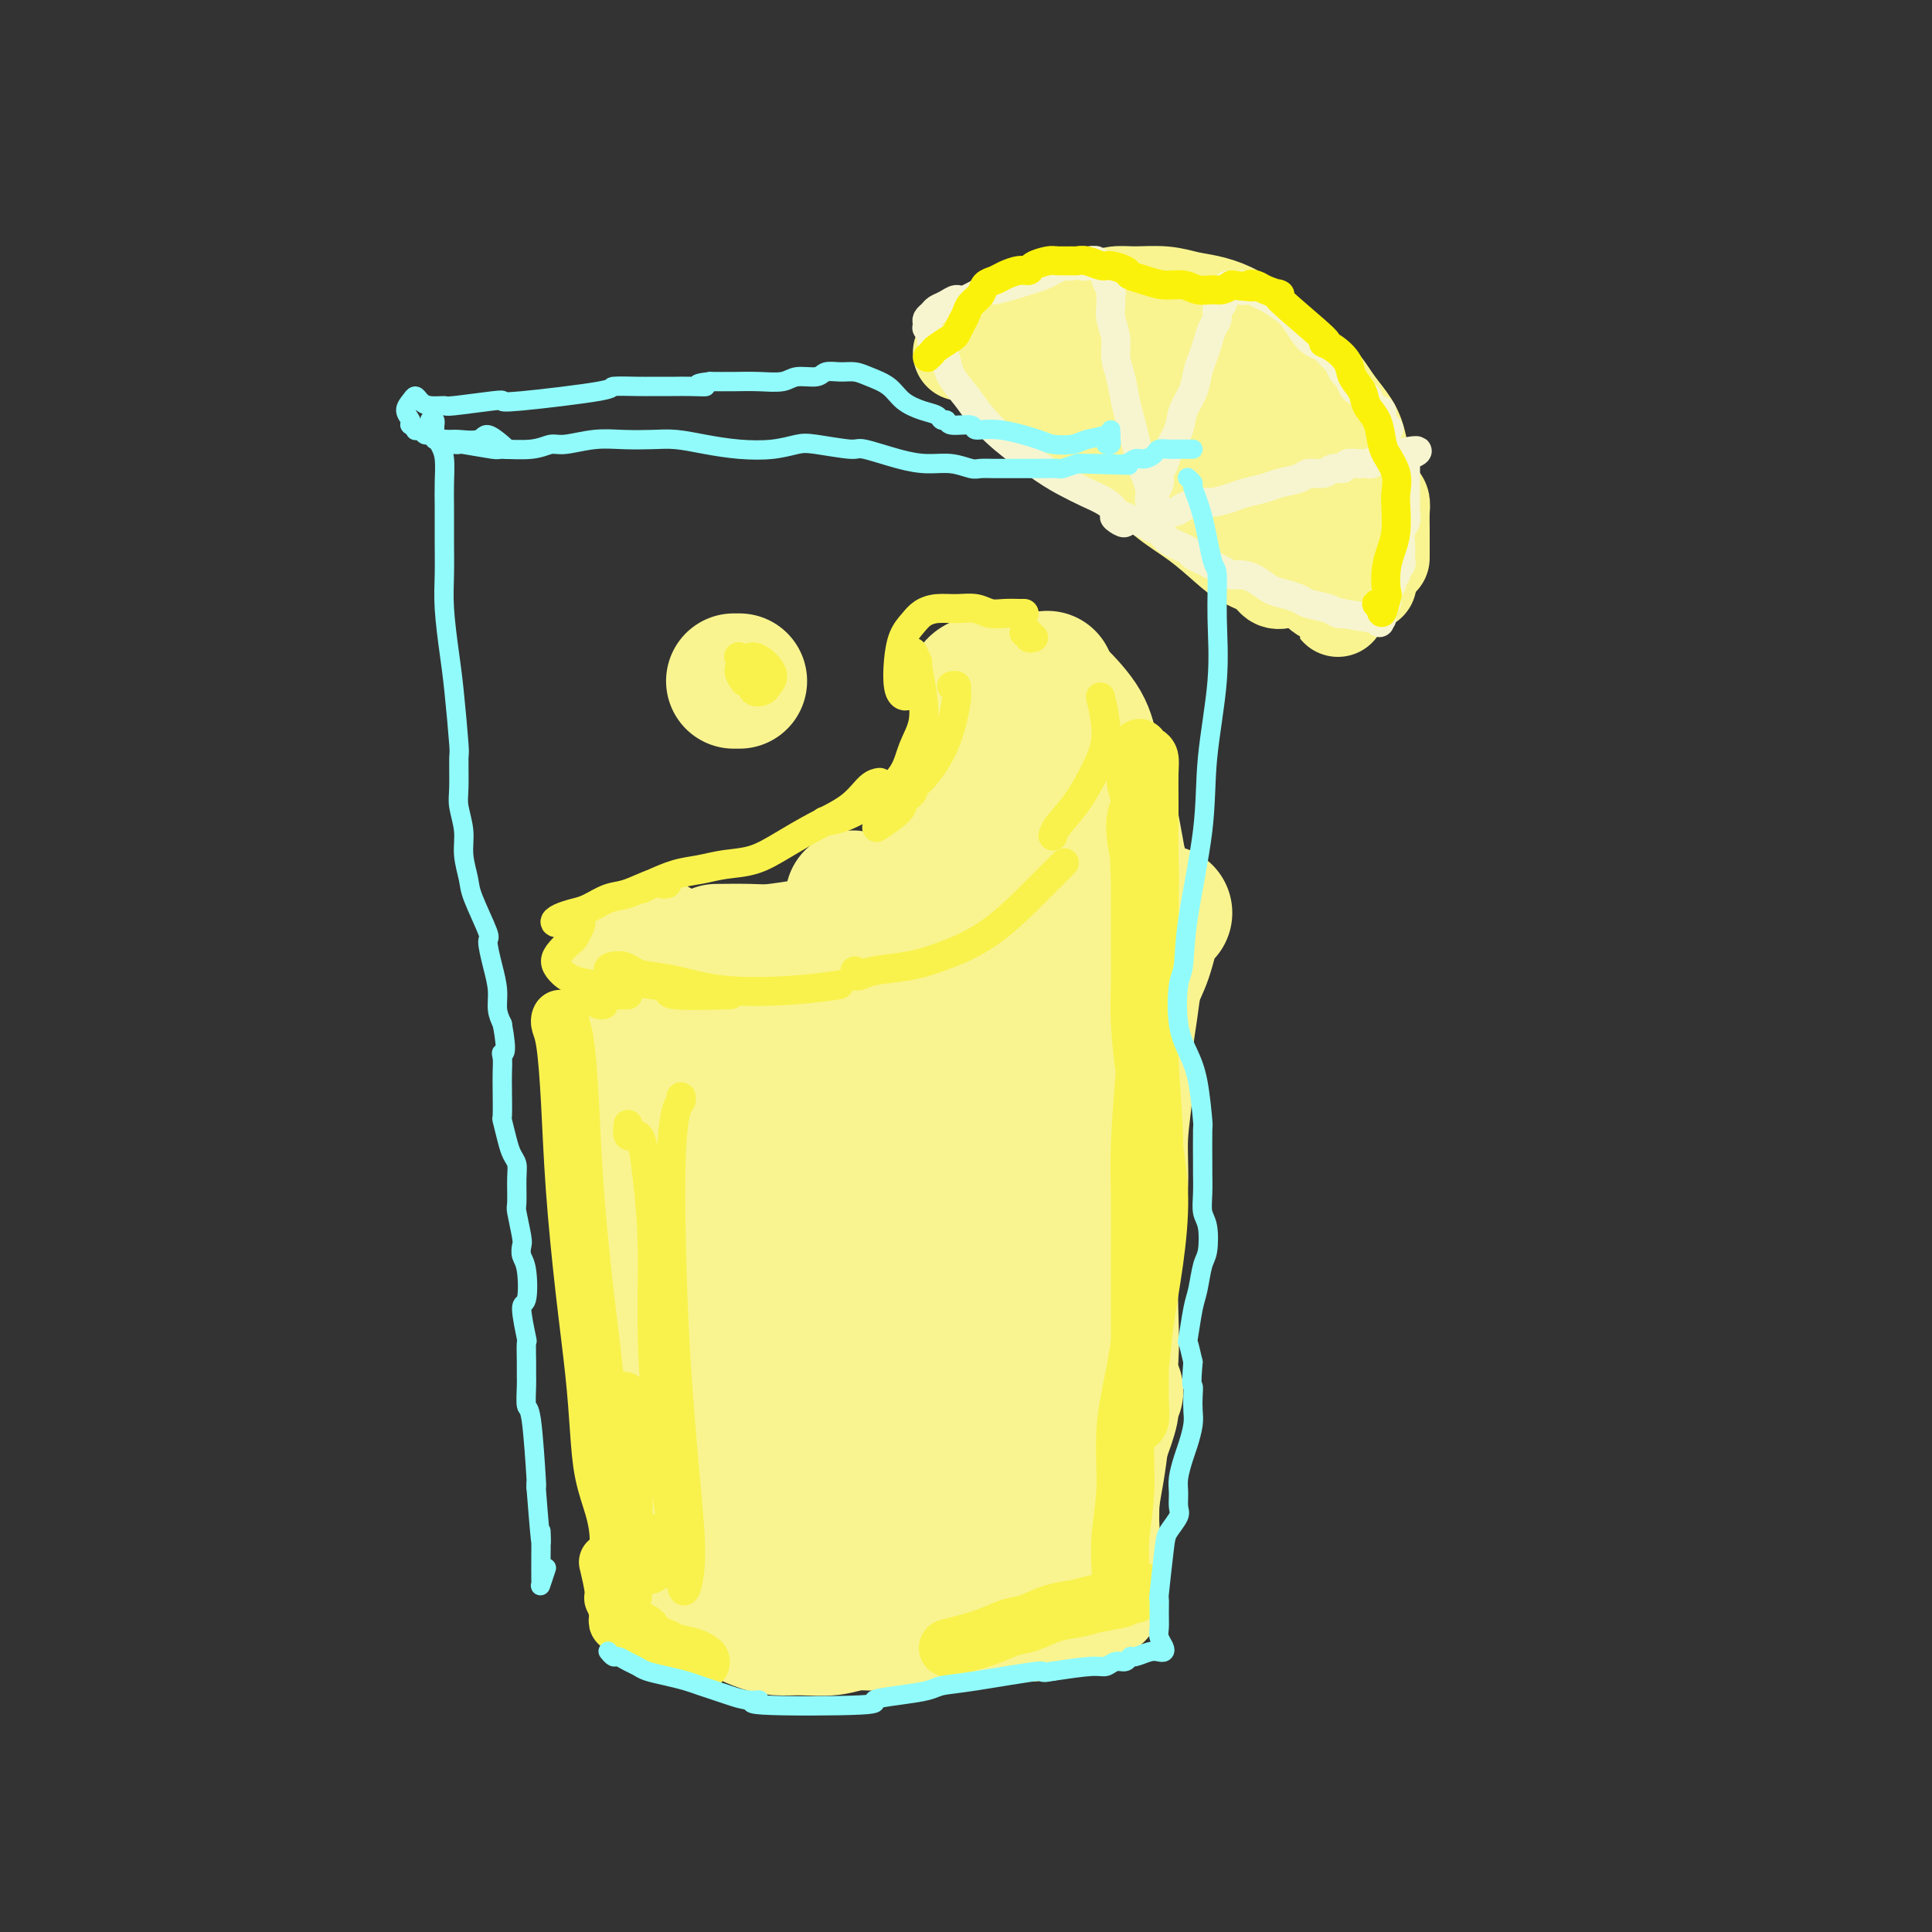 <svg viewBox='0 0 400 400' version='1.1' xmlns='http://www.w3.org/2000/svg' xmlns:xlink='http://www.w3.org/1999/xlink'><rect x="0" y="0" width="400" height="400" fill="#333333" stroke="none"/><g fill='none' stroke='rgb(249,244,144)' stroke-width='28' stroke-linecap='round' stroke-linejoin='round'><path d='M136,196c-0.423,-0.122 -0.846,-0.243 -1,0c-0.154,0.243 -0.038,0.851 0,1c0.038,0.149 -0.001,-0.161 0,1c0.001,1.161 0.043,3.792 0,7c-0.043,3.208 -0.169,6.992 0,11c0.169,4.008 0.634,8.239 1,14c0.366,5.761 0.634,13.054 1,21c0.366,7.946 0.830,16.547 1,24c0.170,7.453 0.046,13.757 0,18c-0.046,4.243 -0.012,6.425 0,8c0.012,1.575 0.004,2.542 0,3c-0.004,0.458 -0.004,0.407 0,0c0.004,-0.407 0.012,-1.172 0,-2c-0.012,-0.828 -0.044,-1.721 0,-4c0.044,-2.279 0.164,-5.944 0,-10c-0.164,-4.056 -0.612,-8.503 -1,-15c-0.388,-6.497 -0.717,-15.045 -1,-22c-0.283,-6.955 -0.521,-12.317 -1,-17c-0.479,-4.683 -1.201,-8.686 -2,-12c-0.799,-3.314 -1.677,-5.938 -2,-8c-0.323,-2.062 -0.090,-3.560 0,-5c0.090,-1.440 0.039,-2.821 0,-4c-0.039,-1.179 -0.064,-2.154 0,-3c0.064,-0.846 0.217,-1.562 0,-2c-0.217,-0.438 -0.804,-0.598 -1,-1c-0.196,-0.402 -0.001,-1.048 0,-1c0.001,0.048 -0.193,0.789 0,1c0.193,0.211 0.773,-0.108 1,0c0.227,0.108 0.099,0.645 0,1c-0.099,0.355 -0.171,0.530 0,2c0.171,1.470 0.586,4.235 1,7'/><path d='M132,209c0.386,4.307 0.352,10.075 1,17c0.648,6.925 1.977,15.006 3,22c1.023,6.994 1.741,12.901 2,18c0.259,5.099 0.058,9.390 0,13c-0.058,3.610 0.026,6.540 0,12c-0.026,5.460 -0.161,13.452 0,17c0.161,3.548 0.618,2.652 1,3c0.382,0.348 0.690,1.939 1,3c0.310,1.061 0.622,1.593 1,1c0.378,-0.593 0.822,-2.312 1,-3c0.178,-0.688 0.089,-0.344 0,0'/><path d='M144,294c-0.000,-0.094 -0.000,-0.188 0,0c0.000,0.188 0.000,0.659 0,1c-0.000,0.341 -0.000,0.553 0,1c0.000,0.447 0.000,1.130 0,3c-0.000,1.870 -0.001,4.928 0,8c0.001,3.072 0.005,6.157 0,9c-0.005,2.843 -0.019,5.442 0,7c0.019,1.558 0.071,2.074 0,3c-0.071,0.926 -0.264,2.261 0,3c0.264,0.739 0.984,0.881 1,1c0.016,0.119 -0.671,0.214 -1,0c-0.329,-0.214 -0.298,-0.739 0,-1c0.298,-0.261 0.864,-0.260 1,0c0.136,0.260 -0.159,0.779 0,1c0.159,0.221 0.773,0.143 1,0c0.227,-0.143 0.069,-0.350 1,0c0.931,0.350 2.953,1.256 4,2c1.047,0.744 1.119,1.325 2,2c0.881,0.675 2.572,1.445 4,2c1.428,0.555 2.593,0.896 4,1c1.407,0.104 3.057,-0.028 5,0c1.943,0.028 4.178,0.218 6,0c1.822,-0.218 3.231,-0.843 5,-1c1.769,-0.157 3.897,0.154 6,0c2.103,-0.154 4.182,-0.773 7,-1c2.818,-0.227 6.374,-0.061 9,0c2.626,0.061 4.322,0.017 5,0c0.678,-0.017 0.339,-0.009 0,0'/><path d='M153,209c0.003,0.316 0.007,0.631 0,1c-0.007,0.369 -0.023,0.790 0,1c0.023,0.210 0.087,0.208 0,3c-0.087,2.792 -0.325,8.379 0,15c0.325,6.621 1.211,14.276 2,22c0.789,7.724 1.479,15.519 2,22c0.521,6.481 0.872,11.650 1,17c0.128,5.350 0.032,10.882 0,15c-0.032,4.118 -0.001,6.822 0,9c0.001,2.178 -0.029,3.830 0,5c0.029,1.170 0.117,1.859 0,2c-0.117,0.141 -0.440,-0.264 0,-1c0.440,-0.736 1.642,-1.803 2,-3c0.358,-1.197 -0.130,-2.525 0,-5c0.130,-2.475 0.878,-6.099 1,-11c0.122,-4.901 -0.380,-11.080 -1,-18c-0.620,-6.920 -1.356,-14.580 -2,-21c-0.644,-6.420 -1.194,-11.599 -1,-16c0.194,-4.401 1.134,-8.025 1,-11c-0.134,-2.975 -1.342,-5.301 -2,-7c-0.658,-1.699 -0.766,-2.771 -1,-4c-0.234,-1.229 -0.596,-2.616 -1,-4c-0.404,-1.384 -0.851,-2.765 -1,-4c-0.149,-1.235 0.001,-2.324 0,-3c-0.001,-0.676 -0.153,-0.940 0,-1c0.153,-0.060 0.609,0.085 1,0c0.391,-0.085 0.715,-0.401 1,0c0.285,0.401 0.530,1.520 1,3c0.470,1.480 1.165,3.322 2,7c0.835,3.678 1.810,9.194 3,16c1.190,6.806 2.595,14.903 4,23'/><path d='M165,261c1.815,10.420 2.854,16.969 4,23c1.146,6.031 2.399,11.542 3,16c0.601,4.458 0.551,7.862 1,11c0.449,3.138 1.399,6.011 2,8c0.601,1.989 0.854,3.093 1,4c0.146,0.907 0.185,1.615 1,2c0.815,0.385 2.405,0.445 3,0c0.595,-0.445 0.195,-1.395 0,-4c-0.195,-2.605 -0.187,-6.864 0,-11c0.187,-4.136 0.551,-8.148 0,-14c-0.551,-5.852 -2.019,-13.543 -3,-22c-0.981,-8.457 -1.475,-17.678 -2,-25c-0.525,-7.322 -1.079,-12.743 -1,-16c0.079,-3.257 0.793,-4.350 1,-5c0.207,-0.650 -0.093,-0.859 0,-1c0.093,-0.141 0.577,-0.215 1,0c0.423,0.215 0.784,0.720 1,1c0.216,0.280 0.288,0.336 0,1c-0.288,0.664 -0.934,1.935 -1,4c-0.066,2.065 0.450,4.924 1,9c0.550,4.076 1.136,9.369 2,16c0.864,6.631 2.008,14.599 3,21c0.992,6.401 1.834,11.235 3,16c1.166,4.765 2.656,9.460 3,13c0.344,3.540 -0.458,5.926 0,8c0.458,2.074 2.175,3.838 3,5c0.825,1.162 0.757,1.724 1,2c0.243,0.276 0.796,0.267 1,0c0.204,-0.267 0.058,-0.790 0,-2c-0.058,-1.210 -0.029,-3.105 0,-5'/><path d='M193,316c0.047,-2.791 0.164,-6.270 0,-11c-0.164,-4.730 -0.610,-10.711 -1,-18c-0.390,-7.289 -0.725,-15.887 -1,-23c-0.275,-7.113 -0.489,-12.740 0,-18c0.489,-5.260 1.683,-10.152 3,-13c1.317,-2.848 2.758,-3.651 3,-4c0.242,-0.349 -0.715,-0.244 -1,0c-0.285,0.244 0.101,0.625 0,1c-0.101,0.375 -0.688,0.743 -1,2c-0.312,1.257 -0.348,3.403 0,7c0.348,3.597 1.082,8.643 2,16c0.918,7.357 2.022,17.023 3,25c0.978,7.977 1.831,14.263 2,19c0.169,4.737 -0.346,7.924 0,11c0.346,3.076 1.555,6.041 2,8c0.445,1.959 0.127,2.914 0,3c-0.127,0.086 -0.064,-0.696 0,-1c0.064,-0.304 0.128,-0.132 0,-1c-0.128,-0.868 -0.448,-2.778 0,-5c0.448,-2.222 1.664,-4.758 2,-8c0.336,-3.242 -0.209,-7.190 0,-12c0.209,-4.810 1.170,-10.481 2,-17c0.830,-6.519 1.528,-13.885 2,-20c0.472,-6.115 0.717,-10.977 1,-15c0.283,-4.023 0.604,-7.205 1,-9c0.396,-1.795 0.866,-2.202 1,-2c0.134,0.202 -0.067,1.013 0,2c0.067,0.987 0.403,2.150 0,4c-0.403,1.850 -1.544,4.386 -2,9c-0.456,4.614 -0.228,11.307 0,18'/><path d='M211,264c-0.442,8.902 -1.046,15.656 -1,22c0.046,6.344 0.743,12.278 1,17c0.257,4.722 0.076,8.232 0,11c-0.076,2.768 -0.045,4.793 0,6c0.045,1.207 0.105,1.595 0,2c-0.105,0.405 -0.377,0.828 0,-1c0.377,-1.828 1.401,-5.906 2,-8c0.599,-2.094 0.773,-2.203 1,-3c0.227,-0.797 0.508,-2.283 1,-5c0.492,-2.717 1.197,-6.664 2,-11c0.803,-4.336 1.705,-9.062 2,-14c0.295,-4.938 -0.016,-10.087 0,-16c0.016,-5.913 0.359,-12.591 0,-19c-0.359,-6.409 -1.419,-12.551 -2,-16c-0.581,-3.449 -0.682,-4.206 -1,-5c-0.318,-0.794 -0.854,-1.625 -1,-1c-0.146,0.625 0.097,2.705 0,6c-0.097,3.295 -0.534,7.804 -1,14c-0.466,6.196 -0.962,14.078 -1,20c-0.038,5.922 0.380,9.882 0,13c-0.380,3.118 -1.560,5.393 -2,7c-0.440,1.607 -0.140,2.545 0,3c0.140,0.455 0.121,0.426 0,0c-0.121,-0.426 -0.343,-1.251 0,-3c0.343,-1.749 1.253,-4.422 2,-8c0.747,-3.578 1.333,-8.060 2,-13c0.667,-4.940 1.416,-10.337 2,-16c0.584,-5.663 1.002,-11.590 2,-16c0.998,-4.410 2.576,-7.303 3,-10c0.424,-2.697 -0.308,-5.199 -1,-7c-0.692,-1.801 -1.346,-2.900 -2,-4'/><path d='M219,209c-0.664,-2.015 -0.826,-1.552 -1,-2c-0.174,-0.448 -0.362,-1.806 -1,-3c-0.638,-1.194 -1.726,-2.223 -2,-3c-0.274,-0.777 0.264,-1.301 0,-2c-0.264,-0.699 -1.332,-1.571 -2,-2c-0.668,-0.429 -0.935,-0.413 -2,-1c-1.065,-0.587 -2.927,-1.777 -4,-2c-1.073,-0.223 -1.358,0.522 -2,1c-0.642,0.478 -1.640,0.688 -3,1c-1.360,0.312 -3.082,0.727 -5,1c-1.918,0.273 -4.032,0.404 -6,1c-1.968,0.596 -3.791,1.659 -6,2c-2.209,0.341 -4.805,-0.038 -7,0c-2.195,0.038 -3.991,0.495 -6,1c-2.009,0.505 -4.233,1.059 -6,1c-1.767,-0.059 -3.078,-0.731 -4,-1c-0.922,-0.269 -1.456,-0.136 -2,0c-0.544,0.136 -1.098,0.273 -1,0c0.098,-0.273 0.850,-0.956 1,-1c0.150,-0.044 -0.300,0.551 0,1c0.300,0.449 1.350,0.751 2,1c0.650,0.249 0.899,0.446 2,1c1.101,0.554 3.055,1.464 5,2c1.945,0.536 3.881,0.696 6,1c2.119,0.304 4.421,0.751 7,1c2.579,0.249 5.434,0.299 8,0c2.566,-0.299 4.842,-0.946 7,-2c2.158,-1.054 4.196,-2.515 6,-4c1.804,-1.485 3.372,-2.996 5,-5c1.628,-2.004 3.314,-4.502 5,-7'/><path d='M213,189c2.000,-2.533 2.000,-2.867 2,-3c0.000,-0.133 0.000,-0.067 0,0'/><path d='M209,201c0.406,-0.536 0.811,-1.072 1,-1c0.189,0.072 0.161,0.750 1,0c0.839,-0.750 2.544,-2.930 4,-5c1.456,-2.070 2.661,-4.031 4,-6c1.339,-1.969 2.810,-3.947 4,-6c1.190,-2.053 2.097,-4.180 3,-6c0.903,-1.820 1.802,-3.334 2,-5c0.198,-1.666 -0.303,-3.484 -1,-6c-0.697,-2.516 -1.589,-5.729 -3,-9c-1.411,-3.271 -3.342,-6.599 -5,-9c-1.658,-2.401 -3.045,-3.874 -4,-5c-0.955,-1.126 -1.478,-1.906 -2,-2c-0.522,-0.094 -1.043,0.498 -2,1c-0.957,0.502 -2.350,0.915 -3,1c-0.650,0.085 -0.556,-0.159 -1,0c-0.444,0.159 -1.427,0.719 -2,1c-0.573,0.281 -0.736,0.282 -1,0c-0.264,-0.282 -0.629,-0.849 -1,-1c-0.371,-0.151 -0.749,0.113 -1,0c-0.251,-0.113 -0.375,-0.601 0,-1c0.375,-0.399 1.247,-0.707 2,-1c0.753,-0.293 1.385,-0.569 2,-1c0.615,-0.431 1.212,-1.015 2,-1c0.788,0.015 1.769,0.631 3,1c1.231,0.369 2.714,0.491 4,1c1.286,0.509 2.376,1.404 4,3c1.624,1.596 3.783,3.891 5,6c1.217,2.109 1.490,4.031 2,6c0.510,1.969 1.255,3.984 2,6'/><path d='M228,162c0.952,3.012 1.333,4.542 2,8c0.667,3.458 1.619,8.845 2,11c0.381,2.155 0.190,1.077 0,0'/><path d='M230,172c0.004,-0.016 0.008,-0.032 0,0c-0.008,0.032 -0.026,0.112 0,0c0.026,-0.112 0.098,-0.416 0,0c-0.098,0.416 -0.367,1.552 0,3c0.367,1.448 1.369,3.209 2,5c0.631,1.791 0.891,3.612 1,6c0.109,2.388 0.068,5.342 0,8c-0.068,2.658 -0.162,5.020 0,8c0.162,2.980 0.579,6.578 0,10c-0.579,3.422 -2.155,6.668 -3,10c-0.845,3.332 -0.958,6.749 -2,10c-1.042,3.251 -3.011,6.337 -4,8c-0.989,1.663 -0.997,1.904 -1,2c-0.003,0.096 -0.002,0.048 0,0'/><path d='M233,216c0.010,1.481 0.020,2.962 0,3c-0.020,0.038 -0.069,-1.365 -1,1c-0.931,2.365 -2.744,8.500 -4,13c-1.256,4.500 -1.953,7.365 -3,10c-1.047,2.635 -2.442,5.038 -3,6c-0.558,0.962 -0.279,0.481 0,0'/><path d='M211,154c0.000,-0.461 0.001,-0.922 0,-1c-0.001,-0.078 -0.003,0.228 0,0c0.003,-0.228 0.010,-0.990 0,-1c-0.010,-0.010 -0.036,0.733 0,1c0.036,0.267 0.136,0.058 0,1c-0.136,0.942 -0.508,3.035 -1,5c-0.492,1.965 -1.106,3.802 -2,6c-0.894,2.198 -2.069,4.757 -4,7c-1.931,2.243 -4.620,4.170 -7,6c-2.380,1.830 -4.452,3.563 -7,5c-2.548,1.437 -5.570,2.579 -8,3c-2.430,0.421 -4.266,0.120 -5,0c-0.734,-0.120 -0.367,-0.060 0,0'/><path d='M211,166c-0.017,-0.109 -0.035,-0.217 0,0c0.035,0.217 0.121,0.761 0,1c-0.121,0.239 -0.449,0.173 -1,1c-0.551,0.827 -1.324,2.546 -2,4c-0.676,1.454 -1.253,2.643 -2,4c-0.747,1.357 -1.663,2.881 -3,4c-1.337,1.119 -3.094,1.834 -5,3c-1.906,1.166 -3.959,2.785 -6,4c-2.041,1.215 -4.069,2.028 -6,3c-1.931,0.972 -3.766,2.103 -6,3c-2.234,0.897 -4.866,1.561 -7,2c-2.134,0.439 -3.771,0.654 -6,1c-2.229,0.346 -5.051,0.825 -7,1c-1.949,0.175 -3.025,0.047 -5,0c-1.975,-0.047 -4.850,-0.013 -6,0c-1.150,0.013 -0.575,0.007 0,0'/><path d='M241,189c0.118,-0.003 0.236,-0.007 0,0c-0.236,0.007 -0.827,0.023 -1,0c-0.173,-0.023 0.070,-0.085 0,0c-0.070,0.085 -0.454,0.316 -1,2c-0.546,1.684 -1.256,4.820 -2,7c-0.744,2.180 -1.524,3.405 -2,5c-0.476,1.595 -0.649,3.560 -1,6c-0.351,2.440 -0.882,5.356 -1,8c-0.118,2.644 0.175,5.014 0,8c-0.175,2.986 -0.818,6.586 -1,10c-0.182,3.414 0.096,6.643 0,10c-0.096,3.357 -0.564,6.842 -1,10c-0.436,3.158 -0.838,5.987 -1,9c-0.162,3.013 -0.085,6.208 0,9c0.085,2.792 0.176,5.182 0,8c-0.176,2.818 -0.621,6.064 -1,9c-0.379,2.936 -0.694,5.560 -1,8c-0.306,2.440 -0.605,4.694 -1,7c-0.395,2.306 -0.888,4.663 -1,7c-0.112,2.337 0.156,4.654 0,7c-0.156,2.346 -0.735,4.720 -1,6c-0.265,1.280 -0.215,1.467 0,2c0.215,0.533 0.596,1.413 1,2c0.404,0.587 0.830,0.882 1,1c0.170,0.118 0.085,0.059 0,0'/><path d='M231,288c-0.467,0.763 -0.934,1.525 -1,2c-0.066,0.475 0.269,0.661 0,2c-0.269,1.339 -1.143,3.831 -2,6c-0.857,2.169 -1.696,4.017 -2,6c-0.304,1.983 -0.071,4.103 0,6c0.071,1.897 -0.018,3.573 0,5c0.018,1.427 0.145,2.605 0,4c-0.145,1.395 -0.562,3.007 -1,4c-0.438,0.993 -0.897,1.368 -1,2c-0.103,0.632 0.149,1.522 0,2c-0.149,0.478 -0.699,0.545 -1,1c-0.301,0.455 -0.351,1.299 -1,2c-0.649,0.701 -1.896,1.260 -3,2c-1.104,0.740 -2.067,1.661 -4,2c-1.933,0.339 -4.838,0.097 -6,0c-1.162,-0.097 -0.581,-0.048 0,0'/><path d='M224,153c0.103,-0.462 0.206,-0.923 0,-1c-0.206,-0.077 -0.721,0.231 -1,0c-0.279,-0.231 -0.322,-1.000 -1,-2c-0.678,-1.000 -1.990,-2.231 -3,-4c-1.010,-1.769 -1.717,-4.077 -2,-5c-0.283,-0.923 -0.141,-0.462 0,0'/><path d='M153,141c-0.030,0.000 -0.061,0.000 0,0c0.061,0.000 0.212,0.000 0,0c-0.212,0.000 -0.788,0.000 -1,0c-0.212,0.000 -0.061,0.000 0,0c0.061,0.000 0.030,0.000 0,0'/></g>
<g fill='none' stroke='rgb(249,242,77)' stroke-width='12' stroke-linecap='round' stroke-linejoin='round'><path d='M236,167c-0.121,-0.101 -0.243,-0.202 0,0c0.243,0.202 0.850,0.706 1,1c0.150,0.294 -0.159,0.378 0,2c0.159,1.622 0.785,4.783 1,8c0.215,3.217 0.019,6.490 0,11c-0.019,4.510 0.138,10.255 0,16c-0.138,5.745 -0.573,11.488 -1,17c-0.427,5.512 -0.846,10.792 -1,15c-0.154,4.208 -0.041,7.342 0,11c0.041,3.658 0.012,7.838 0,12c-0.012,4.162 -0.007,8.306 0,12c0.007,3.694 0.016,6.939 0,10c-0.016,3.061 -0.057,5.940 0,8c0.057,2.060 0.210,3.301 0,4c-0.210,0.699 -0.785,0.854 -1,1c-0.215,0.146 -0.070,0.282 0,0c0.070,-0.282 0.063,-0.982 0,-2c-0.063,-1.018 -0.184,-2.355 0,-4c0.184,-1.645 0.673,-3.599 1,-6c0.327,-2.401 0.491,-5.249 1,-9c0.509,-3.751 1.363,-8.407 2,-13c0.637,-4.593 1.057,-9.125 1,-13c-0.057,-3.875 -0.590,-7.094 -1,-10c-0.410,-2.906 -0.698,-5.500 -1,-8c-0.302,-2.500 -0.617,-4.906 -1,-8c-0.383,-3.094 -0.835,-6.875 -1,-10c-0.165,-3.125 -0.044,-5.594 0,-8c0.044,-2.406 0.012,-4.748 0,-7c-0.012,-2.252 -0.003,-4.414 0,-6c0.003,-1.586 0.001,-2.596 0,-4c-0.001,-1.404 -0.000,-3.202 0,-5'/><path d='M236,182c-0.536,-11.041 0.123,-5.644 0,-5c-0.123,0.644 -1.028,-3.466 -1,-6c0.028,-2.534 0.988,-3.491 1,-5c0.012,-1.509 -0.926,-3.568 -1,-5c-0.074,-1.432 0.715,-2.237 1,-3c0.285,-0.763 0.066,-1.485 0,-2c-0.066,-0.515 0.021,-0.824 0,-1c-0.021,-0.176 -0.149,-0.220 0,0c0.149,0.220 0.576,0.702 1,1c0.424,0.298 0.846,0.410 1,1c0.154,0.590 0.040,1.657 0,3c-0.040,1.343 -0.006,2.963 0,6c0.006,3.037 -0.016,7.492 0,13c0.016,5.508 0.069,12.070 0,19c-0.069,6.930 -0.258,14.229 0,21c0.258,6.771 0.965,13.015 1,19c0.035,5.985 -0.603,11.710 -1,17c-0.397,5.290 -0.555,10.146 -1,15c-0.445,4.854 -1.177,9.708 -2,14c-0.823,4.292 -1.737,8.023 -2,12c-0.263,3.977 0.126,8.201 0,12c-0.126,3.799 -0.766,7.173 -1,10c-0.234,2.827 -0.063,5.107 0,7c0.063,1.893 0.018,3.398 0,4c-0.018,0.602 -0.009,0.301 0,0'/><path d='M235,329c-0.023,-0.120 -0.046,-0.239 0,0c0.046,0.239 0.163,0.838 0,1c-0.163,0.162 -0.604,-0.112 -1,0c-0.396,0.112 -0.745,0.611 -2,1c-1.255,0.389 -3.416,0.667 -5,1c-1.584,0.333 -2.590,0.722 -4,1c-1.410,0.278 -3.223,0.446 -5,1c-1.777,0.554 -3.518,1.494 -5,2c-1.482,0.506 -2.707,0.579 -4,1c-1.293,0.421 -2.656,1.190 -5,2c-2.344,0.810 -5.670,1.660 -7,2c-1.330,0.340 -0.665,0.170 0,0'/><path d='M129,290c-0.002,0.352 -0.005,0.703 0,1c0.005,0.297 0.016,0.538 0,3c-0.016,2.462 -0.061,7.144 0,11c0.061,3.856 0.228,6.887 0,10c-0.228,3.113 -0.849,6.308 -1,9c-0.151,2.692 0.170,4.882 0,6c-0.170,1.118 -0.829,1.166 -1,1c-0.171,-0.166 0.146,-0.545 0,-2c-0.146,-1.455 -0.756,-3.987 -1,-5c-0.244,-1.013 -0.122,-0.506 0,0'/><path d='M133,319c-0.362,0.408 -0.724,0.817 -1,1c-0.276,0.183 -0.466,0.142 0,1c0.466,0.858 1.587,2.616 2,3c0.413,0.384 0.118,-0.604 0,-1c-0.118,-0.396 -0.059,-0.198 0,0'/><path d='M116,211c0.024,-0.060 0.047,-0.120 0,0c-0.047,0.120 -0.165,0.422 0,1c0.165,0.578 0.611,1.434 1,4c0.389,2.566 0.720,6.844 1,12c0.280,5.156 0.508,11.192 1,18c0.492,6.808 1.249,14.389 2,21c0.751,6.611 1.497,12.253 2,17c0.503,4.747 0.762,8.600 1,12c0.238,3.400 0.455,6.349 1,9c0.545,2.651 1.419,5.006 2,7c0.581,1.994 0.870,3.627 1,5c0.130,1.373 0.102,2.487 0,4c-0.102,1.513 -0.276,3.424 0,5c0.276,1.576 1.002,2.818 1,4c-0.002,1.182 -0.734,2.306 -1,3c-0.266,0.694 -0.067,0.960 0,1c0.067,0.040 0.001,-0.145 0,0c-0.001,0.145 0.064,0.620 0,1c-0.064,0.380 -0.256,0.665 0,1c0.256,0.335 0.958,0.720 2,1c1.042,0.280 2.422,0.456 3,1c0.578,0.544 0.355,1.456 1,2c0.645,0.544 2.159,0.720 3,1c0.841,0.280 1.009,0.663 2,1c0.991,0.337 2.805,0.629 4,1c1.195,0.371 1.770,0.820 2,1c0.230,0.180 0.115,0.090 0,0'/></g>
<g fill='none' stroke='rgb(249,242,77)' stroke-width='6' stroke-linecap='round' stroke-linejoin='round'><path d='M141,228c-0.023,-0.520 -0.045,-1.041 0,-1c0.045,0.041 0.158,0.643 0,1c-0.158,0.357 -0.586,0.469 -1,2c-0.414,1.531 -0.814,4.479 -1,9c-0.186,4.521 -0.158,10.614 0,18c0.158,7.386 0.446,16.066 1,25c0.554,8.934 1.376,18.122 2,25c0.624,6.878 1.051,11.447 1,15c-0.051,3.553 -0.580,6.089 -1,7c-0.420,0.911 -0.729,0.196 -1,-1c-0.271,-1.196 -0.503,-2.873 -1,-6c-0.497,-3.127 -1.261,-7.702 -2,-13c-0.739,-5.298 -1.455,-11.317 -2,-17c-0.545,-5.683 -0.920,-11.029 -1,-17c-0.080,-5.971 0.133,-12.567 0,-18c-0.133,-5.433 -0.614,-9.702 -1,-13c-0.386,-3.298 -0.678,-5.623 -1,-7c-0.322,-1.377 -0.675,-1.805 -1,-2c-0.325,-0.195 -0.623,-0.155 -1,0c-0.377,0.155 -0.832,0.426 -1,0c-0.168,-0.426 -0.048,-1.550 0,-2c0.048,-0.450 0.024,-0.225 0,0'/><path d='M124,208c0.508,-0.022 1.017,-0.044 1,0c-0.017,0.044 -0.558,0.155 -1,0c-0.442,-0.155 -0.785,-0.578 -1,-1c-0.215,-0.422 -0.303,-0.845 0,-1c0.303,-0.155 0.995,-0.041 1,0c0.005,0.041 -0.679,0.011 0,0c0.679,-0.011 2.721,-0.003 4,0c1.279,0.003 1.794,0.001 2,0c0.206,-0.001 0.103,-0.000 0,0'/><path d='M126,201c-0.084,-0.007 -0.168,-0.014 0,0c0.168,0.014 0.589,0.050 1,0c0.411,-0.050 0.812,-0.184 2,0c1.188,0.184 3.164,0.687 5,1c1.836,0.313 3.533,0.438 6,1c2.467,0.562 5.702,1.563 10,2c4.298,0.437 9.657,0.310 14,0c4.343,-0.310 7.669,-0.803 9,-1c1.331,-0.197 0.665,-0.099 0,0'/><path d='M177,201c0.018,0.429 0.037,0.859 0,1c-0.037,0.141 -0.128,-0.005 0,0c0.128,0.005 0.476,0.162 1,0c0.524,-0.162 1.223,-0.643 3,-1c1.777,-0.357 4.631,-0.590 7,-1c2.369,-0.410 4.254,-0.997 7,-2c2.746,-1.003 6.355,-2.424 10,-5c3.645,-2.576 7.328,-6.309 10,-9c2.672,-2.691 4.335,-4.340 5,-5c0.665,-0.660 0.333,-0.330 0,0'/><path d='M218,173c0.005,-0.032 0.010,-0.065 0,0c-0.010,0.065 -0.037,0.226 0,0c0.037,-0.226 0.136,-0.839 1,-2c0.864,-1.161 2.494,-2.869 4,-5c1.506,-2.131 2.888,-4.685 4,-7c1.112,-2.315 1.953,-4.393 2,-7c0.047,-2.607 -0.701,-5.745 -1,-7c-0.299,-1.255 -0.150,-0.628 0,0'/><path d='M214,132c-0.452,0.113 -0.905,0.226 -1,0c-0.095,-0.226 0.167,-0.792 0,-1c-0.167,-0.208 -0.762,-0.060 -1,0c-0.238,0.060 -0.119,0.030 0,0'/><path d='M212,127c0.042,-0.002 0.084,-0.004 0,0c-0.084,0.004 -0.293,0.015 -1,0c-0.707,-0.015 -1.911,-0.057 -3,0c-1.089,0.057 -2.063,0.214 -3,0c-0.937,-0.214 -1.836,-0.798 -3,-1c-1.164,-0.202 -2.591,-0.022 -4,0c-1.409,0.022 -2.798,-0.113 -4,0c-1.202,0.113 -2.218,0.474 -3,1c-0.782,0.526 -1.331,1.216 -2,2c-0.669,0.784 -1.458,1.660 -2,3c-0.542,1.340 -0.839,3.144 -1,5c-0.161,1.856 -0.188,3.766 0,5c0.188,1.234 0.589,1.794 1,2c0.411,0.206 0.832,0.059 1,0c0.168,-0.059 0.084,-0.029 0,0'/><path d='M189,135c0.449,0.874 0.899,1.748 1,2c0.101,0.252 -0.145,-0.118 0,1c0.145,1.118 0.681,3.722 1,6c0.319,2.278 0.421,4.228 0,6c-0.421,1.772 -1.364,3.364 -2,5c-0.636,1.636 -0.966,3.314 -2,5c-1.034,1.686 -2.772,3.380 -5,5c-2.228,1.620 -4.946,3.167 -7,4c-2.054,0.833 -3.444,0.952 -4,1c-0.556,0.048 -0.278,0.024 0,0'/><path d='M182,162c-0.040,0.005 -0.080,0.009 0,0c0.080,-0.009 0.280,-0.032 0,0c-0.280,0.032 -1.042,0.121 -2,1c-0.958,0.879 -2.114,2.550 -4,4c-1.886,1.450 -4.503,2.679 -7,4c-2.497,1.321 -4.876,2.734 -7,4c-2.124,1.266 -3.994,2.384 -6,3c-2.006,0.616 -4.149,0.729 -6,1c-1.851,0.271 -3.410,0.700 -5,1c-1.590,0.300 -3.210,0.472 -5,1c-1.790,0.528 -3.751,1.411 -5,2c-1.249,0.589 -1.785,0.882 -2,1c-0.215,0.118 -0.107,0.059 0,0'/><path d='M138,183c0.086,-0.015 0.173,-0.030 0,0c-0.173,0.030 -0.605,0.106 -1,0c-0.395,-0.106 -0.752,-0.393 -2,0c-1.248,0.393 -3.388,1.467 -5,2c-1.612,0.533 -2.697,0.525 -4,1c-1.303,0.475 -2.826,1.434 -4,2c-1.174,0.566 -2.001,0.740 -3,1c-0.999,0.260 -2.169,0.605 -3,1c-0.831,0.395 -1.322,0.840 -1,1c0.322,0.160 1.456,0.036 2,0c0.544,-0.036 0.498,0.017 1,0c0.502,-0.017 1.554,-0.104 2,0c0.446,0.104 0.287,0.398 0,1c-0.287,0.602 -0.702,1.512 -1,2c-0.298,0.488 -0.479,0.554 -1,1c-0.521,0.446 -1.382,1.272 -2,2c-0.618,0.728 -0.994,1.360 -1,2c-0.006,0.640 0.359,1.289 1,2c0.641,0.711 1.557,1.484 3,2c1.443,0.516 3.413,0.776 5,1c1.587,0.224 2.790,0.414 4,0c1.210,-0.414 2.427,-1.432 3,-2c0.573,-0.568 0.501,-0.686 0,-1c-0.501,-0.314 -1.432,-0.824 -2,-1c-0.568,-0.176 -0.775,-0.019 -1,0c-0.225,0.019 -0.469,-0.100 -1,0c-0.531,0.100 -1.348,0.419 -1,1c0.348,0.581 1.863,1.426 4,2c2.137,0.574 4.896,0.878 6,1c1.104,0.122 0.552,0.061 0,0'/><path d='M139,205c-0.049,0.030 -0.099,0.061 0,0c0.099,-0.061 0.346,-0.212 0,0c-0.346,0.212 -1.285,0.788 1,1c2.285,0.212 7.796,0.061 10,0c2.204,-0.061 1.102,-0.030 0,0'/><path d='M197,142c0.432,-0.104 0.864,-0.208 1,0c0.136,0.208 -0.023,0.729 0,1c0.023,0.271 0.230,0.294 0,2c-0.230,1.706 -0.897,5.097 -2,8c-1.103,2.903 -2.643,5.320 -4,7c-1.357,1.680 -2.531,2.623 -3,3c-0.469,0.377 -0.235,0.189 0,0'/><path d='M189,164c-0.308,0.346 -0.616,0.692 -1,1c-0.384,0.308 -0.845,0.577 -1,1c-0.155,0.423 -0.003,0.998 -1,2c-0.997,1.002 -3.142,2.429 -4,3c-0.858,0.571 -0.429,0.285 0,0'/><path d='M153,136c0.023,0.012 0.047,0.025 0,0c-0.047,-0.025 -0.163,-0.087 0,0c0.163,0.087 0.607,0.322 1,1c0.393,0.678 0.737,1.798 1,3c0.263,1.202 0.446,2.487 1,3c0.554,0.513 1.481,0.254 2,0c0.519,-0.254 0.631,-0.503 1,-1c0.369,-0.497 0.997,-1.241 1,-2c0.003,-0.759 -0.617,-1.532 -1,-2c-0.383,-0.468 -0.530,-0.629 -1,-1c-0.470,-0.371 -1.264,-0.950 -2,-1c-0.736,-0.050 -1.414,0.430 -2,1c-0.586,0.570 -1.081,1.230 -1,2c0.081,0.770 0.737,1.648 1,2c0.263,0.352 0.131,0.176 0,0'/></g>
<g fill='none' stroke='rgb(249,244,144)' stroke-width='20' stroke-linecap='round' stroke-linejoin='round'><path d='M207,79c-0.242,-0.117 -0.484,-0.235 0,0c0.484,0.235 1.694,0.822 2,1c0.306,0.178 -0.293,-0.053 0,0c0.293,0.053 1.479,0.389 4,2c2.521,1.611 6.376,4.497 10,7c3.624,2.503 7.017,4.624 10,7c2.983,2.376 5.555,5.006 8,7c2.445,1.994 4.763,3.351 7,5c2.237,1.649 4.394,3.591 6,5c1.606,1.409 2.661,2.284 4,3c1.339,0.716 2.960,1.273 4,2c1.040,0.727 1.497,1.624 2,2c0.503,0.376 1.052,0.232 2,0c0.948,-0.232 2.296,-0.553 3,-1c0.704,-0.447 0.766,-1.020 1,-1c0.234,0.020 0.640,0.633 1,1c0.360,0.367 0.674,0.489 1,1c0.326,0.511 0.666,1.413 1,2c0.334,0.587 0.664,0.860 1,1c0.336,0.140 0.678,0.147 1,0c0.322,-0.147 0.622,-0.450 1,0c0.378,0.450 0.833,1.652 1,2c0.167,0.348 0.046,-0.158 0,0c-0.046,0.158 -0.017,0.979 0,1c0.017,0.021 0.021,-0.760 0,-1c-0.021,-0.240 -0.066,0.061 0,0c0.066,-0.061 0.242,-0.483 0,-1c-0.242,-0.517 -0.902,-1.127 -2,-2c-1.098,-0.873 -2.635,-2.007 -4,-3c-1.365,-0.993 -2.560,-1.844 -4,-3c-1.440,-1.156 -3.126,-2.616 -5,-4c-1.874,-1.384 -3.937,-2.692 -6,-4'/><path d='M256,108c-4.088,-3.267 -3.807,-2.934 -5,-4c-1.193,-1.066 -3.860,-3.532 -6,-5c-2.140,-1.468 -3.755,-1.939 -7,-4c-3.245,-2.061 -8.122,-5.713 -10,-7c-1.878,-1.287 -0.759,-0.209 -2,-1c-1.241,-0.791 -4.844,-3.451 -7,-5c-2.156,-1.549 -2.865,-1.987 -3,-2c-0.135,-0.013 0.304,0.399 0,0c-0.304,-0.399 -1.349,-1.609 -2,-2c-0.651,-0.391 -0.906,0.036 -1,0c-0.094,-0.036 -0.025,-0.535 0,-1c0.025,-0.465 0.007,-0.895 0,-1c-0.007,-0.105 -0.002,0.116 0,0c0.002,-0.116 0.000,-0.570 0,-1c-0.000,-0.430 -0.000,-0.837 0,-1c0.000,-0.163 0.000,-0.081 0,0'/><path d='M210,69c-0.414,-0.113 -0.829,-0.226 -1,0c-0.171,0.226 -0.099,0.792 0,1c0.099,0.208 0.225,0.057 0,0c-0.225,-0.057 -0.802,-0.021 -1,0c-0.198,0.021 -0.017,0.028 0,0c0.017,-0.028 -0.131,-0.091 0,0c0.131,0.091 0.541,0.337 1,0c0.459,-0.337 0.968,-1.256 2,-2c1.032,-0.744 2.586,-1.314 4,-2c1.414,-0.686 2.686,-1.490 4,-2c1.314,-0.510 2.668,-0.726 4,-1c1.332,-0.274 2.641,-0.606 4,-1c1.359,-0.394 2.767,-0.849 4,-1c1.233,-0.151 2.290,0.003 4,0c1.710,-0.003 4.073,-0.164 6,0c1.927,0.164 3.418,0.654 5,1c1.582,0.346 3.255,0.547 5,1c1.745,0.453 3.562,1.159 5,2c1.438,0.841 2.495,1.817 4,3c1.505,1.183 3.456,2.574 5,4c1.544,1.426 2.679,2.886 4,4c1.321,1.114 2.827,1.883 4,3c1.173,1.117 2.013,2.584 3,4c0.987,1.416 2.121,2.783 3,4c0.879,1.217 1.504,2.286 2,4c0.496,1.714 0.864,4.073 1,6c0.136,1.927 0.040,3.423 0,5c-0.040,1.577 -0.025,3.235 0,5c0.025,1.765 0.058,3.638 0,5c-0.058,1.362 -0.208,2.213 0,3c0.208,0.787 0.774,1.511 1,2c0.226,0.489 0.113,0.745 0,1'/><path d='M283,118c0.618,4.904 0.162,1.664 0,0c-0.162,-1.664 -0.029,-1.752 0,-2c0.029,-0.248 -0.045,-0.657 0,-1c0.045,-0.343 0.210,-0.619 0,-2c-0.210,-1.381 -0.794,-3.867 -1,-5c-0.206,-1.133 -0.035,-0.914 0,-1c0.035,-0.086 -0.065,-0.476 0,-1c0.065,-0.524 0.295,-1.181 0,-2c-0.295,-0.819 -1.115,-1.800 -2,-3c-0.885,-1.200 -1.834,-2.619 -3,-4c-1.166,-1.381 -2.551,-2.723 -4,-4c-1.449,-1.277 -2.964,-2.489 -5,-4c-2.036,-1.511 -4.593,-3.323 -7,-5c-2.407,-1.677 -4.666,-3.221 -7,-5c-2.334,-1.779 -4.745,-3.795 -7,-5c-2.255,-1.205 -4.356,-1.599 -6,-2c-1.644,-0.401 -2.833,-0.808 -4,-1c-1.167,-0.192 -2.311,-0.167 -3,0c-0.689,0.167 -0.921,0.478 -1,1c-0.079,0.522 -0.003,1.256 0,2c0.003,0.744 -0.066,1.497 0,2c0.066,0.503 0.266,0.755 1,1c0.734,0.245 2.000,0.481 3,1c1.000,0.519 1.733,1.320 3,2c1.267,0.680 3.069,1.240 5,2c1.931,0.760 3.992,1.719 6,3c2.008,1.281 3.964,2.883 6,4c2.036,1.117 4.153,1.748 6,3c1.847,1.252 3.423,3.126 5,5'/><path d='M268,97c6.274,4.118 4.960,4.414 5,5c0.040,0.586 1.435,1.463 2,2c0.565,0.537 0.299,0.736 0,1c-0.299,0.264 -0.630,0.595 0,1c0.630,0.405 2.222,0.885 1,-1c-1.222,-1.885 -5.257,-6.136 -7,-8c-1.743,-1.864 -1.194,-1.342 -2,-2c-0.806,-0.658 -2.968,-2.497 -5,-4c-2.032,-1.503 -3.936,-2.668 -6,-4c-2.064,-1.332 -4.290,-2.829 -6,-4c-1.710,-1.171 -2.904,-2.017 -4,-3c-1.096,-0.983 -2.092,-2.102 -3,-3c-0.908,-0.898 -1.727,-1.573 -2,-2c-0.273,-0.427 -0.000,-0.604 0,-1c0.000,-0.396 -0.273,-1.010 0,-1c0.273,0.010 1.091,0.643 2,1c0.909,0.357 1.909,0.439 3,1c1.091,0.561 2.273,1.602 4,3c1.727,1.398 4.000,3.153 6,5c2.000,1.847 3.728,3.784 6,6c2.272,2.216 5.090,4.710 7,7c1.910,2.290 2.914,4.377 4,6c1.086,1.623 2.254,2.783 4,4c1.746,1.217 4.070,2.491 5,3c0.930,0.509 0.465,0.255 0,0'/><path d='M285,103c0.423,0.278 0.845,0.555 1,1c0.155,0.445 0.041,1.057 0,2c-0.041,0.943 -0.011,2.215 0,4c0.011,1.785 0.003,4.081 0,5c-0.003,0.919 -0.002,0.459 0,0'/><path d='M226,74c-0.030,0.122 -0.060,0.243 0,0c0.060,-0.243 0.211,-0.851 0,-1c-0.211,-0.149 -0.783,0.159 -1,0c-0.217,-0.159 -0.080,-0.786 0,-1c0.080,-0.214 0.103,-0.016 -1,0c-1.103,0.016 -3.333,-0.151 -5,0c-1.667,0.151 -2.773,0.619 -4,1c-1.227,0.381 -2.577,0.675 -4,1c-1.423,0.325 -2.919,0.681 -4,1c-1.081,0.319 -1.746,0.602 -2,1c-0.254,0.398 -0.096,0.912 0,1c0.096,0.088 0.129,-0.251 0,-1c-0.129,-0.749 -0.419,-1.907 0,-3c0.419,-1.093 1.546,-2.122 2,-3c0.454,-0.878 0.234,-1.606 0,-2c-0.234,-0.394 -0.483,-0.456 -1,0c-0.517,0.456 -1.301,1.429 -2,2c-0.699,0.571 -1.311,0.741 -2,1c-0.689,0.259 -1.455,0.608 -2,1c-0.545,0.392 -0.870,0.826 -1,1c-0.130,0.174 -0.065,0.087 0,0'/></g>
<g fill='none' stroke='rgb(247,245,208)' stroke-width='6' stroke-linecap='round' stroke-linejoin='round'><path d='M238,107c-0.007,-0.030 -0.015,-0.061 0,0c0.015,0.061 0.052,0.213 0,0c-0.052,-0.213 -0.195,-0.792 0,-1c0.195,-0.208 0.727,-0.046 1,0c0.273,0.046 0.287,-0.025 1,0c0.713,0.025 2.123,0.147 3,0c0.877,-0.147 1.220,-0.564 2,-1c0.780,-0.436 1.998,-0.890 3,-1c1.002,-0.110 1.789,0.125 3,0c1.211,-0.125 2.846,-0.611 4,-1c1.154,-0.389 1.827,-0.683 3,-1c1.173,-0.317 2.846,-0.658 4,-1c1.154,-0.342 1.789,-0.684 3,-1c1.211,-0.316 2.997,-0.605 4,-1c1.003,-0.395 1.223,-0.894 2,-1c0.777,-0.106 2.110,0.182 3,0c0.890,-0.182 1.338,-0.833 2,-1c0.662,-0.167 1.539,0.151 2,0c0.461,-0.151 0.505,-0.772 1,-1c0.495,-0.228 1.442,-0.065 2,0c0.558,0.065 0.727,0.031 1,0c0.273,-0.031 0.650,-0.061 1,0c0.350,0.061 0.672,0.212 1,0c0.328,-0.212 0.661,-0.788 1,-1c0.339,-0.212 0.683,-0.061 1,0c0.317,0.061 0.607,0.030 1,0c0.393,-0.030 0.890,-0.061 1,0c0.110,0.061 -0.166,0.212 0,0c0.166,-0.212 0.776,-0.788 1,-1c0.224,-0.212 0.064,-0.061 0,0c-0.064,0.061 -0.032,0.030 0,0'/><path d='M289,94c8.132,-1.789 2.964,0.237 1,1c-1.964,0.763 -0.722,0.261 0,0c0.722,-0.261 0.926,-0.282 1,0c0.074,0.282 0.020,0.867 0,1c-0.020,0.133 -0.006,-0.187 0,0c0.006,0.187 0.003,0.879 0,1c-0.003,0.121 -0.004,-0.331 0,1c0.004,1.331 0.015,4.443 0,6c-0.015,1.557 -0.057,1.559 0,2c0.057,0.441 0.211,1.323 0,2c-0.211,0.677 -0.788,1.151 -1,2c-0.212,0.849 -0.061,2.073 0,3c0.061,0.927 0.031,1.558 0,2c-0.031,0.442 -0.065,0.696 0,1c0.065,0.304 0.227,0.660 0,1c-0.227,0.340 -0.845,0.665 -1,1c-0.155,0.335 0.151,0.682 0,1c-0.151,0.318 -0.759,0.609 -1,1c-0.241,0.391 -0.116,0.882 0,1c0.116,0.118 0.224,-0.137 0,0c-0.224,0.137 -0.778,0.668 -1,1c-0.222,0.332 -0.112,0.467 0,1c0.112,0.533 0.226,1.463 0,2c-0.226,0.537 -0.793,0.680 -1,1c-0.207,0.320 -0.056,0.817 0,1c0.056,0.183 0.016,0.052 0,0c-0.016,-0.052 -0.008,-0.026 0,0'/><path d='M286,127c-0.768,3.166 -0.189,1.581 0,1c0.189,-0.581 -0.011,-0.160 0,0c0.011,0.160 0.232,0.057 0,0c-0.232,-0.057 -0.916,-0.067 -1,0c-0.084,0.067 0.433,0.211 -1,0c-1.433,-0.211 -4.814,-0.778 -6,-1c-1.186,-0.222 -0.176,-0.101 0,0c0.176,0.101 -0.484,0.182 -1,0c-0.516,-0.182 -0.890,-0.625 -2,-1c-1.110,-0.375 -2.958,-0.681 -4,-1c-1.042,-0.319 -1.280,-0.650 -2,-1c-0.720,-0.350 -1.922,-0.720 -3,-1c-1.078,-0.280 -2.032,-0.470 -3,-1c-0.968,-0.530 -1.950,-1.399 -3,-2c-1.050,-0.601 -2.168,-0.935 -3,-1c-0.832,-0.065 -1.379,0.137 -2,0c-0.621,-0.137 -1.317,-0.614 -2,-1c-0.683,-0.386 -1.351,-0.681 -2,-1c-0.649,-0.319 -1.277,-0.663 -2,-1c-0.723,-0.337 -1.542,-0.668 -2,-1c-0.458,-0.332 -0.557,-0.666 -1,-1c-0.443,-0.334 -1.232,-0.668 -2,-1c-0.768,-0.332 -1.516,-0.663 -2,-1c-0.484,-0.337 -0.704,-0.679 -1,-1c-0.296,-0.321 -0.667,-0.622 -1,-1c-0.333,-0.378 -0.628,-0.832 -1,-1c-0.372,-0.168 -0.821,-0.048 -1,0c-0.179,0.048 -0.090,0.024 0,0'/><path d='M238,109c-5.105,-2.491 -1.368,-0.719 0,0c1.368,0.719 0.367,0.385 0,0c-0.367,-0.385 -0.098,-0.821 0,-1c0.098,-0.179 0.026,-0.099 0,0c-0.026,0.099 -0.007,0.219 0,0c0.007,-0.219 0.001,-0.776 0,-1c-0.001,-0.224 0.003,-0.114 0,0c-0.003,0.114 -0.015,0.234 0,0c0.015,-0.234 0.055,-0.821 0,-1c-0.055,-0.179 -0.207,0.051 0,0c0.207,-0.051 0.773,-0.384 1,-1c0.227,-0.616 0.117,-1.515 0,-2c-0.117,-0.485 -0.240,-0.555 0,-1c0.240,-0.445 0.842,-1.266 1,-2c0.158,-0.734 -0.127,-1.382 0,-2c0.127,-0.618 0.668,-1.207 1,-2c0.332,-0.793 0.456,-1.791 1,-3c0.544,-1.209 1.508,-2.631 2,-4c0.492,-1.369 0.513,-2.687 1,-4c0.487,-1.313 1.440,-2.621 2,-4c0.560,-1.379 0.729,-2.831 1,-4c0.271,-1.169 0.646,-2.057 1,-3c0.354,-0.943 0.686,-1.940 1,-3c0.314,-1.060 0.610,-2.181 1,-3c0.390,-0.819 0.874,-1.336 1,-2c0.126,-0.664 -0.107,-1.475 0,-2c0.107,-0.525 0.553,-0.762 1,-1'/><path d='M253,63c2.256,-7.278 0.395,-2.472 0,-1c-0.395,1.472 0.677,-0.389 1,-1c0.323,-0.611 -0.102,0.028 0,0c0.102,-0.028 0.730,-0.722 1,-1c0.270,-0.278 0.181,-0.141 0,0c-0.181,0.141 -0.453,0.286 0,0c0.453,-0.286 1.630,-1.002 2,-1c0.370,0.002 -0.068,0.720 0,1c0.068,0.280 0.641,0.120 1,0c0.359,-0.120 0.505,-0.199 1,0c0.495,0.199 1.340,0.676 2,1c0.660,0.324 1.135,0.497 2,1c0.865,0.503 2.118,1.338 3,2c0.882,0.662 1.392,1.151 2,2c0.608,0.849 1.315,2.058 2,3c0.685,0.942 1.349,1.619 2,2c0.651,0.381 1.287,0.468 2,1c0.713,0.532 1.501,1.508 2,2c0.499,0.492 0.710,0.499 1,1c0.290,0.501 0.659,1.495 1,2c0.341,0.505 0.655,0.520 1,1c0.345,0.480 0.722,1.425 1,2c0.278,0.575 0.456,0.780 1,1c0.544,0.220 1.452,0.454 2,1c0.548,0.546 0.735,1.404 1,2c0.265,0.596 0.607,0.930 1,1c0.393,0.070 0.837,-0.126 1,0c0.163,0.126 0.044,0.572 0,1c-0.044,0.428 -0.013,0.836 0,1c0.013,0.164 0.006,0.082 0,0'/><path d='M286,87c3.095,3.560 0.833,0.958 0,0c-0.833,-0.958 -0.238,-0.274 0,0c0.238,0.274 0.119,0.137 0,0'/><path d='M238,104c0.000,-0.426 0.001,-0.851 0,-1c-0.001,-0.149 -0.003,-0.021 0,0c0.003,0.021 0.012,-0.065 0,0c-0.012,0.065 -0.045,0.283 0,0c0.045,-0.283 0.167,-1.065 0,-2c-0.167,-0.935 -0.622,-2.023 -1,-3c-0.378,-0.977 -0.678,-1.843 -1,-3c-0.322,-1.157 -0.665,-2.605 -1,-4c-0.335,-1.395 -0.663,-2.735 -1,-4c-0.337,-1.265 -0.682,-2.453 -1,-4c-0.318,-1.547 -0.607,-3.454 -1,-5c-0.393,-1.546 -0.890,-2.733 -1,-4c-0.110,-1.267 0.168,-2.615 0,-4c-0.168,-1.385 -0.781,-2.809 -1,-4c-0.219,-1.191 -0.043,-2.150 0,-3c0.043,-0.850 -0.045,-1.591 0,-2c0.045,-0.409 0.223,-0.487 0,-1c-0.223,-0.513 -0.848,-1.462 -1,-2c-0.152,-0.538 0.170,-0.666 0,-1c-0.170,-0.334 -0.830,-0.873 -1,-1c-0.170,-0.127 0.152,0.158 0,0c-0.152,-0.158 -0.776,-0.760 -1,-1c-0.224,-0.240 -0.046,-0.117 0,0c0.046,0.117 -0.041,0.228 0,0c0.041,-0.228 0.208,-0.794 0,-1c-0.208,-0.206 -0.791,-0.051 -1,0c-0.209,0.051 -0.045,-0.000 0,0c0.045,0.000 -0.029,0.052 0,0c0.029,-0.052 0.162,-0.206 0,0c-0.162,0.206 -0.618,0.773 -1,1c-0.382,0.227 -0.691,0.113 -1,0'/><path d='M224,55c-1.330,-0.777 -1.655,-0.219 -2,0c-0.345,0.219 -0.710,0.099 -1,0c-0.290,-0.099 -0.506,-0.176 -1,0c-0.494,0.176 -1.267,0.605 -2,1c-0.733,0.395 -1.425,0.755 -2,1c-0.575,0.245 -1.032,0.377 -3,1c-1.968,0.623 -5.447,1.739 -7,2c-1.553,0.261 -1.179,-0.334 -2,0c-0.821,0.334 -2.836,1.595 -4,2c-1.164,0.405 -1.479,-0.046 -2,0c-0.521,0.046 -1.250,0.589 -2,1c-0.750,0.411 -1.521,0.689 -2,1c-0.479,0.311 -0.665,0.656 -1,1c-0.335,0.344 -0.817,0.688 -1,1c-0.183,0.312 -0.065,0.594 0,1c0.065,0.406 0.077,0.938 0,1c-0.077,0.062 -0.241,-0.346 0,0c0.241,0.346 0.889,1.446 1,2c0.111,0.554 -0.315,0.563 0,1c0.315,0.437 1.371,1.302 2,2c0.629,0.698 0.832,1.230 1,2c0.168,0.770 0.302,1.778 1,3c0.698,1.222 1.961,2.659 3,4c1.039,1.341 1.855,2.586 3,4c1.145,1.414 2.618,2.998 5,5c2.382,2.002 5.674,4.423 8,6c2.326,1.577 3.685,2.309 5,3c1.315,0.691 2.585,1.340 4,2c1.415,0.660 2.976,1.331 4,2c1.024,0.669 1.512,1.334 2,2'/><path d='M231,106c3.514,2.491 0.798,1.217 0,1c-0.798,-0.217 0.322,0.622 1,1c0.678,0.378 0.913,0.294 1,0c0.087,-0.294 0.025,-0.798 0,-1c-0.025,-0.202 -0.012,-0.101 0,0'/></g>
<g fill='none' stroke='rgb(251,242,11)' stroke-width='6' stroke-linecap='round' stroke-linejoin='round'><path d='M192,74c0.394,-0.365 0.788,-0.731 1,-1c0.212,-0.269 0.242,-0.442 1,-1c0.758,-0.558 2.243,-1.500 3,-2c0.757,-0.500 0.784,-0.556 1,-1c0.216,-0.444 0.620,-1.274 1,-2c0.380,-0.726 0.735,-1.346 1,-2c0.265,-0.654 0.440,-1.341 1,-2c0.560,-0.659 1.504,-1.291 2,-2c0.496,-0.709 0.543,-1.496 1,-2c0.457,-0.504 1.325,-0.726 2,-1c0.675,-0.274 1.158,-0.599 2,-1c0.842,-0.401 2.045,-0.878 3,-1c0.955,-0.122 1.664,0.111 2,0c0.336,-0.111 0.299,-0.565 1,-1c0.701,-0.435 2.140,-0.850 3,-1c0.860,-0.150 1.141,-0.036 2,0c0.859,0.036 2.298,-0.005 3,0c0.702,0.005 0.668,0.057 1,0c0.332,-0.057 1.029,-0.222 2,0c0.971,0.222 2.216,0.833 3,1c0.784,0.167 1.108,-0.109 2,0c0.892,0.109 2.353,0.603 3,1c0.647,0.397 0.480,0.699 1,1c0.520,0.301 1.729,0.602 3,1c1.271,0.398 2.606,0.892 4,1c1.394,0.108 2.849,-0.170 4,0c1.151,0.170 1.999,0.788 3,1c1.001,0.212 2.154,0.019 3,0c0.846,-0.019 1.385,0.138 2,0c0.615,-0.138 1.308,-0.569 2,-1'/><path d='M255,59c6.741,0.784 4.592,0.245 4,0c-0.592,-0.245 0.373,-0.194 1,0c0.627,0.194 0.916,0.531 2,1c1.084,0.469 2.964,1.069 3,1c0.036,-0.069 -1.773,-0.808 0,1c1.773,1.808 7.128,6.164 9,8c1.872,1.836 0.260,1.152 0,1c-0.260,-0.152 0.832,0.227 2,1c1.168,0.773 2.411,1.938 3,3c0.589,1.062 0.525,2.021 1,3c0.475,0.979 1.488,1.980 2,3c0.512,1.020 0.523,2.061 1,3c0.477,0.939 1.420,1.778 2,3c0.580,1.222 0.796,2.828 1,4c0.204,1.172 0.395,1.909 1,3c0.605,1.091 1.623,2.535 2,4c0.377,1.465 0.111,2.950 0,4c-0.111,1.050 -0.069,1.665 0,3c0.069,1.335 0.163,3.389 0,5c-0.163,1.611 -0.584,2.779 -1,4c-0.416,1.221 -0.828,2.495 -1,4c-0.172,1.505 -0.103,3.240 0,4c0.103,0.760 0.242,0.543 0,1c-0.242,0.457 -0.863,1.586 -1,2c-0.137,0.414 0.211,0.111 0,0c-0.211,-0.111 -0.980,-0.030 -1,0c-0.020,0.030 0.709,0.009 1,0c0.291,-0.009 0.146,-0.004 0,0'/><path d='M286,125c-0.244,3.978 0.644,0.422 1,-1c0.356,-1.422 0.178,-0.711 0,0'/></g>
<g fill='none' stroke='rgb(145,251,251)' stroke-width='4' stroke-linecap='round' stroke-linejoin='round'><path d='M94,92c-0.130,-0.008 -0.261,-0.017 0,0c0.261,0.017 0.912,0.058 1,0c0.088,-0.058 -0.387,-0.216 1,0c1.387,0.216 4.637,0.805 6,1c1.363,0.195 0.838,-0.004 2,0c1.162,0.004 4.010,0.211 6,0c1.990,-0.211 3.123,-0.841 4,-1c0.877,-0.159 1.499,0.153 3,0c1.501,-0.153 3.880,-0.770 6,-1c2.120,-0.230 3.982,-0.072 6,0c2.018,0.072 4.191,0.059 6,0c1.809,-0.059 3.254,-0.163 5,0c1.746,0.163 3.793,0.592 6,1c2.207,0.408 4.574,0.793 7,1c2.426,0.207 4.911,0.236 7,0c2.089,-0.236 3.783,-0.736 5,-1c1.217,-0.264 1.959,-0.291 4,0c2.041,0.291 5.381,0.900 7,1c1.619,0.100 1.515,-0.309 3,0c1.485,0.309 4.557,1.337 7,2c2.443,0.663 4.256,0.962 6,1c1.744,0.038 3.418,-0.186 5,0c1.582,0.186 3.071,0.782 4,1c0.929,0.218 1.297,0.058 2,0c0.703,-0.058 1.741,-0.015 3,0c1.259,0.015 2.738,0.001 4,0c1.262,-0.001 2.307,0.010 4,0c1.693,-0.010 4.033,-0.041 5,0c0.967,0.041 0.562,0.155 1,0c0.438,-0.155 1.719,-0.577 3,-1'/><path d='M223,96c20.249,0.618 6.370,0.162 2,0c-4.370,-0.162 0.768,-0.028 3,0c2.232,0.028 1.558,-0.048 2,0c0.442,0.048 2.001,0.219 3,0c0.999,-0.219 1.437,-0.829 2,-1c0.563,-0.171 1.249,0.098 2,0c0.751,-0.098 1.567,-0.562 2,-1c0.433,-0.438 0.484,-0.849 1,-1c0.516,-0.151 1.496,-0.040 2,0c0.504,0.040 0.531,0.011 1,0c0.469,-0.011 1.380,-0.003 2,0c0.620,0.003 0.950,0.001 1,0c0.050,-0.001 -0.179,-0.000 0,0c0.179,0.000 0.765,0.000 1,0c0.235,-0.000 0.117,-0.000 0,0'/><path d='M246,99c-0.126,-0.113 -0.252,-0.226 0,0c0.252,0.226 0.880,0.790 1,1c0.120,0.210 -0.270,0.067 0,1c0.270,0.933 1.199,2.944 2,6c0.801,3.056 1.475,7.158 2,9c0.525,1.842 0.900,1.423 1,3c0.100,1.577 -0.075,5.149 0,9c0.075,3.851 0.399,7.980 0,13c-0.399,5.020 -1.522,10.929 -2,16c-0.478,5.071 -0.312,9.303 -1,15c-0.688,5.697 -2.231,12.858 -3,18c-0.769,5.142 -0.764,8.264 -1,10c-0.236,1.736 -0.715,2.085 -1,4c-0.285,1.915 -0.378,5.396 0,8c0.378,2.604 1.226,4.331 2,6c0.774,1.669 1.475,3.281 2,6c0.525,2.719 0.873,6.544 1,8c0.127,1.456 0.033,0.543 0,2c-0.033,1.457 -0.005,5.283 0,7c0.005,1.717 -0.012,1.325 0,2c0.012,0.675 0.053,2.419 0,4c-0.053,1.581 -0.199,3.000 0,4c0.199,1.000 0.744,1.580 1,3c0.256,1.420 0.223,3.681 0,5c-0.223,1.319 -0.635,1.695 -1,3c-0.365,1.305 -0.683,3.537 -1,5c-0.317,1.463 -0.631,2.155 -1,4c-0.369,1.845 -0.792,4.843 -1,6c-0.208,1.157 -0.202,0.473 0,1c0.202,0.527 0.601,2.263 1,4'/><path d='M247,282c-0.465,5.382 -0.128,4.839 0,5c0.128,0.161 0.046,1.028 0,2c-0.046,0.972 -0.054,2.049 0,3c0.054,0.951 0.172,1.776 0,3c-0.172,1.224 -0.635,2.846 -1,4c-0.365,1.154 -0.632,1.841 -1,3c-0.368,1.159 -0.838,2.789 -1,4c-0.162,1.211 -0.018,2.001 0,3c0.018,0.999 -0.090,2.206 0,3c0.090,0.794 0.378,1.173 0,2c-0.378,0.827 -1.422,2.101 -2,3c-0.578,0.899 -0.691,1.424 -1,4c-0.309,2.576 -0.816,7.204 -1,9c-0.184,1.796 -0.046,0.761 0,1c0.046,0.239 -0.001,1.752 0,3c0.001,1.248 0.050,2.229 0,3c-0.050,0.771 -0.200,1.330 0,2c0.200,0.670 0.751,1.452 1,2c0.249,0.548 0.197,0.864 0,1c-0.197,0.136 -0.538,0.093 -1,0c-0.462,-0.093 -1.044,-0.236 -2,0c-0.956,0.236 -2.287,0.852 -3,1c-0.713,0.148 -0.809,-0.171 -1,0c-0.191,0.171 -0.477,0.833 -1,1c-0.523,0.167 -1.285,-0.161 -2,0c-0.715,0.161 -1.385,0.813 -2,1c-0.615,0.187 -1.176,-0.089 -3,0c-1.824,0.089 -4.912,0.545 -8,1'/><path d='M218,346c-3.555,0.665 -0.941,-0.173 -3,0c-2.059,0.173 -8.790,1.356 -13,2c-4.210,0.644 -5.900,0.751 -7,1c-1.100,0.249 -1.609,0.642 -3,1c-1.391,0.358 -3.663,0.680 -6,1c-2.337,0.320 -4.739,0.636 -5,1c-0.261,0.364 1.620,0.774 -3,1c-4.620,0.226 -15.740,0.268 -20,0c-4.260,-0.268 -1.658,-0.845 -1,-1c0.658,-0.155 -0.627,0.113 -2,0c-1.373,-0.113 -2.835,-0.608 -4,-1c-1.165,-0.392 -2.035,-0.682 -3,-1c-0.965,-0.318 -2.026,-0.663 -3,-1c-0.974,-0.337 -1.860,-0.667 -3,-1c-1.140,-0.333 -2.533,-0.668 -4,-1c-1.467,-0.332 -3.009,-0.662 -4,-1c-0.991,-0.338 -1.432,-0.683 -2,-1c-0.568,-0.317 -1.263,-0.607 -2,-1c-0.737,-0.393 -1.517,-0.889 -2,-1c-0.483,-0.111 -0.668,0.162 -1,0c-0.332,-0.162 -0.809,-0.761 -1,-1c-0.191,-0.239 -0.095,-0.120 0,0'/><path d='M89,87c0.423,-0.122 0.846,-0.243 1,0c0.154,0.243 0.041,0.852 0,1c-0.041,0.148 -0.008,-0.165 0,0c0.008,0.165 -0.008,0.808 0,1c0.008,0.192 0.041,-0.067 0,0c-0.041,0.067 -0.154,0.458 0,1c0.154,0.542 0.577,1.234 1,2c0.423,0.766 0.846,1.606 1,3c0.154,1.394 0.041,3.341 0,5c-0.041,1.659 -0.008,3.030 0,5c0.008,1.970 -0.009,4.540 0,7c0.009,2.460 0.045,4.811 0,7c-0.045,2.189 -0.170,4.217 0,7c0.170,2.783 0.634,6.320 1,9c0.366,2.680 0.633,4.501 1,8c0.367,3.499 0.834,8.676 1,11c0.166,2.324 0.029,1.796 0,3c-0.029,1.204 0.048,4.139 0,6c-0.048,1.861 -0.222,2.647 0,4c0.222,1.353 0.842,3.274 1,5c0.158,1.726 -0.144,3.257 0,5c0.144,1.743 0.735,3.697 1,5c0.265,1.303 0.205,1.954 1,4c0.795,2.046 2.447,5.485 3,7c0.553,1.515 0.007,1.105 0,2c-0.007,0.895 0.524,3.096 1,5c0.476,1.904 0.897,3.513 1,5c0.103,1.487 -0.114,2.854 0,4c0.114,1.146 0.557,2.073 1,3'/><path d='M104,212c1.238,6.750 0.332,6.125 0,6c-0.332,-0.125 -0.090,0.250 0,1c0.090,0.750 0.027,1.874 0,3c-0.027,1.126 -0.019,2.255 0,4c0.019,1.745 0.047,4.105 0,5c-0.047,0.895 -0.170,0.323 0,1c0.170,0.677 0.634,2.602 1,4c0.366,1.398 0.633,2.269 1,3c0.367,0.731 0.834,1.324 1,2c0.166,0.676 0.031,1.437 0,3c-0.031,1.563 0.043,3.927 0,5c-0.043,1.073 -0.204,0.853 0,2c0.204,1.147 0.774,3.660 1,5c0.226,1.340 0.108,1.505 0,2c-0.108,0.495 -0.207,1.318 0,2c0.207,0.682 0.721,1.223 1,3c0.279,1.777 0.323,4.790 0,6c-0.323,1.210 -1.015,0.618 -1,2c0.015,1.382 0.736,4.738 1,6c0.264,1.262 0.070,0.430 0,1c-0.070,0.570 -0.016,2.541 0,4c0.016,1.459 -0.006,2.407 0,3c0.006,0.593 0.040,0.830 0,2c-0.040,1.170 -0.154,3.272 0,4c0.154,0.728 0.577,0.082 1,3c0.423,2.918 0.845,9.401 1,12c0.155,2.599 0.044,1.314 0,1c-0.044,-0.314 -0.022,0.343 0,1'/><path d='M111,308c1.309,16.796 1.083,10.787 1,9c-0.083,-1.787 -0.023,0.649 0,2c0.023,1.351 0.010,1.619 0,3c-0.010,1.381 -0.016,3.876 0,5c0.016,1.124 0.056,0.879 0,1c-0.056,0.121 -0.207,0.610 0,0c0.207,-0.610 0.774,-2.317 1,-3c0.226,-0.683 0.113,-0.341 0,0'/><path d='M229,92c0.423,0.080 0.845,0.161 1,0c0.155,-0.161 0.041,-0.562 0,-1c-0.041,-0.438 -0.010,-0.913 0,-1c0.010,-0.087 -0.001,0.215 0,0c0.001,-0.215 0.015,-0.947 0,-1c-0.015,-0.053 -0.057,0.573 -1,1c-0.943,0.427 -2.785,0.657 -4,1c-1.215,0.343 -1.801,0.801 -3,1c-1.199,0.199 -3.011,0.140 -4,0c-0.989,-0.140 -1.155,-0.362 -3,-1c-1.845,-0.638 -5.369,-1.692 -8,-2c-2.631,-0.308 -4.369,0.128 -5,0c-0.631,-0.128 -0.157,-0.822 -1,-1c-0.843,-0.178 -3.004,0.160 -4,0c-0.996,-0.160 -0.826,-0.818 -1,-1c-0.174,-0.182 -0.692,0.114 -1,0c-0.308,-0.114 -0.407,-0.636 -1,-1c-0.593,-0.364 -1.681,-0.571 -3,-1c-1.319,-0.429 -2.870,-1.081 -4,-2c-1.130,-0.919 -1.840,-2.104 -3,-3c-1.160,-0.896 -2.770,-1.504 -4,-2c-1.230,-0.496 -2.080,-0.880 -3,-1c-0.920,-0.120 -1.910,0.024 -3,0c-1.090,-0.024 -2.279,-0.217 -3,0c-0.721,0.217 -0.975,0.843 -2,1c-1.025,0.157 -2.822,-0.154 -4,0c-1.178,0.154 -1.739,0.773 -3,1c-1.261,0.227 -3.224,0.061 -5,0c-1.776,-0.061 -3.365,-0.017 -5,0c-1.635,0.017 -3.318,0.009 -5,0'/><path d='M147,79c-4.734,0.536 -1.569,0.876 -1,1c0.569,0.124 -1.457,0.033 -3,0c-1.543,-0.033 -2.601,-0.009 -3,0c-0.399,0.009 -0.138,0.004 -1,0c-0.862,-0.004 -2.848,-0.008 -4,0c-1.152,0.008 -1.472,0.027 -3,0c-1.528,-0.027 -4.266,-0.099 -5,0c-0.734,0.099 0.535,0.370 -3,1c-3.535,0.630 -11.873,1.619 -16,2c-4.127,0.381 -4.044,0.155 -4,0c0.044,-0.155 0.047,-0.240 -2,0c-2.047,0.240 -6.145,0.806 -8,1c-1.855,0.194 -1.466,0.016 -2,0c-0.534,-0.016 -1.990,0.131 -3,0c-1.010,-0.131 -1.573,-0.540 -2,-1c-0.427,-0.460 -0.717,-0.970 -1,-1c-0.283,-0.030 -0.560,0.422 -1,1c-0.440,0.578 -1.042,1.283 -1,2c0.042,0.717 0.728,1.446 1,2c0.272,0.554 0.128,0.932 0,1c-0.128,0.068 -0.242,-0.174 0,0c0.242,0.174 0.838,0.764 1,1c0.162,0.236 -0.111,0.119 0,0c0.111,-0.119 0.607,-0.238 1,0c0.393,0.238 0.683,0.833 1,1c0.317,0.167 0.662,-0.095 1,0c0.338,0.095 0.669,0.548 1,1'/><path d='M90,91c0.895,0.462 0.633,0.118 1,0c0.367,-0.118 1.362,-0.011 2,0c0.638,0.011 0.917,-0.074 2,0c1.083,0.074 2.970,0.307 4,0c1.030,-0.307 1.204,-1.154 2,-1c0.796,0.154 2.214,1.311 3,2c0.786,0.689 0.939,0.911 1,1c0.061,0.089 0.031,0.044 0,0'/></g>
</svg>